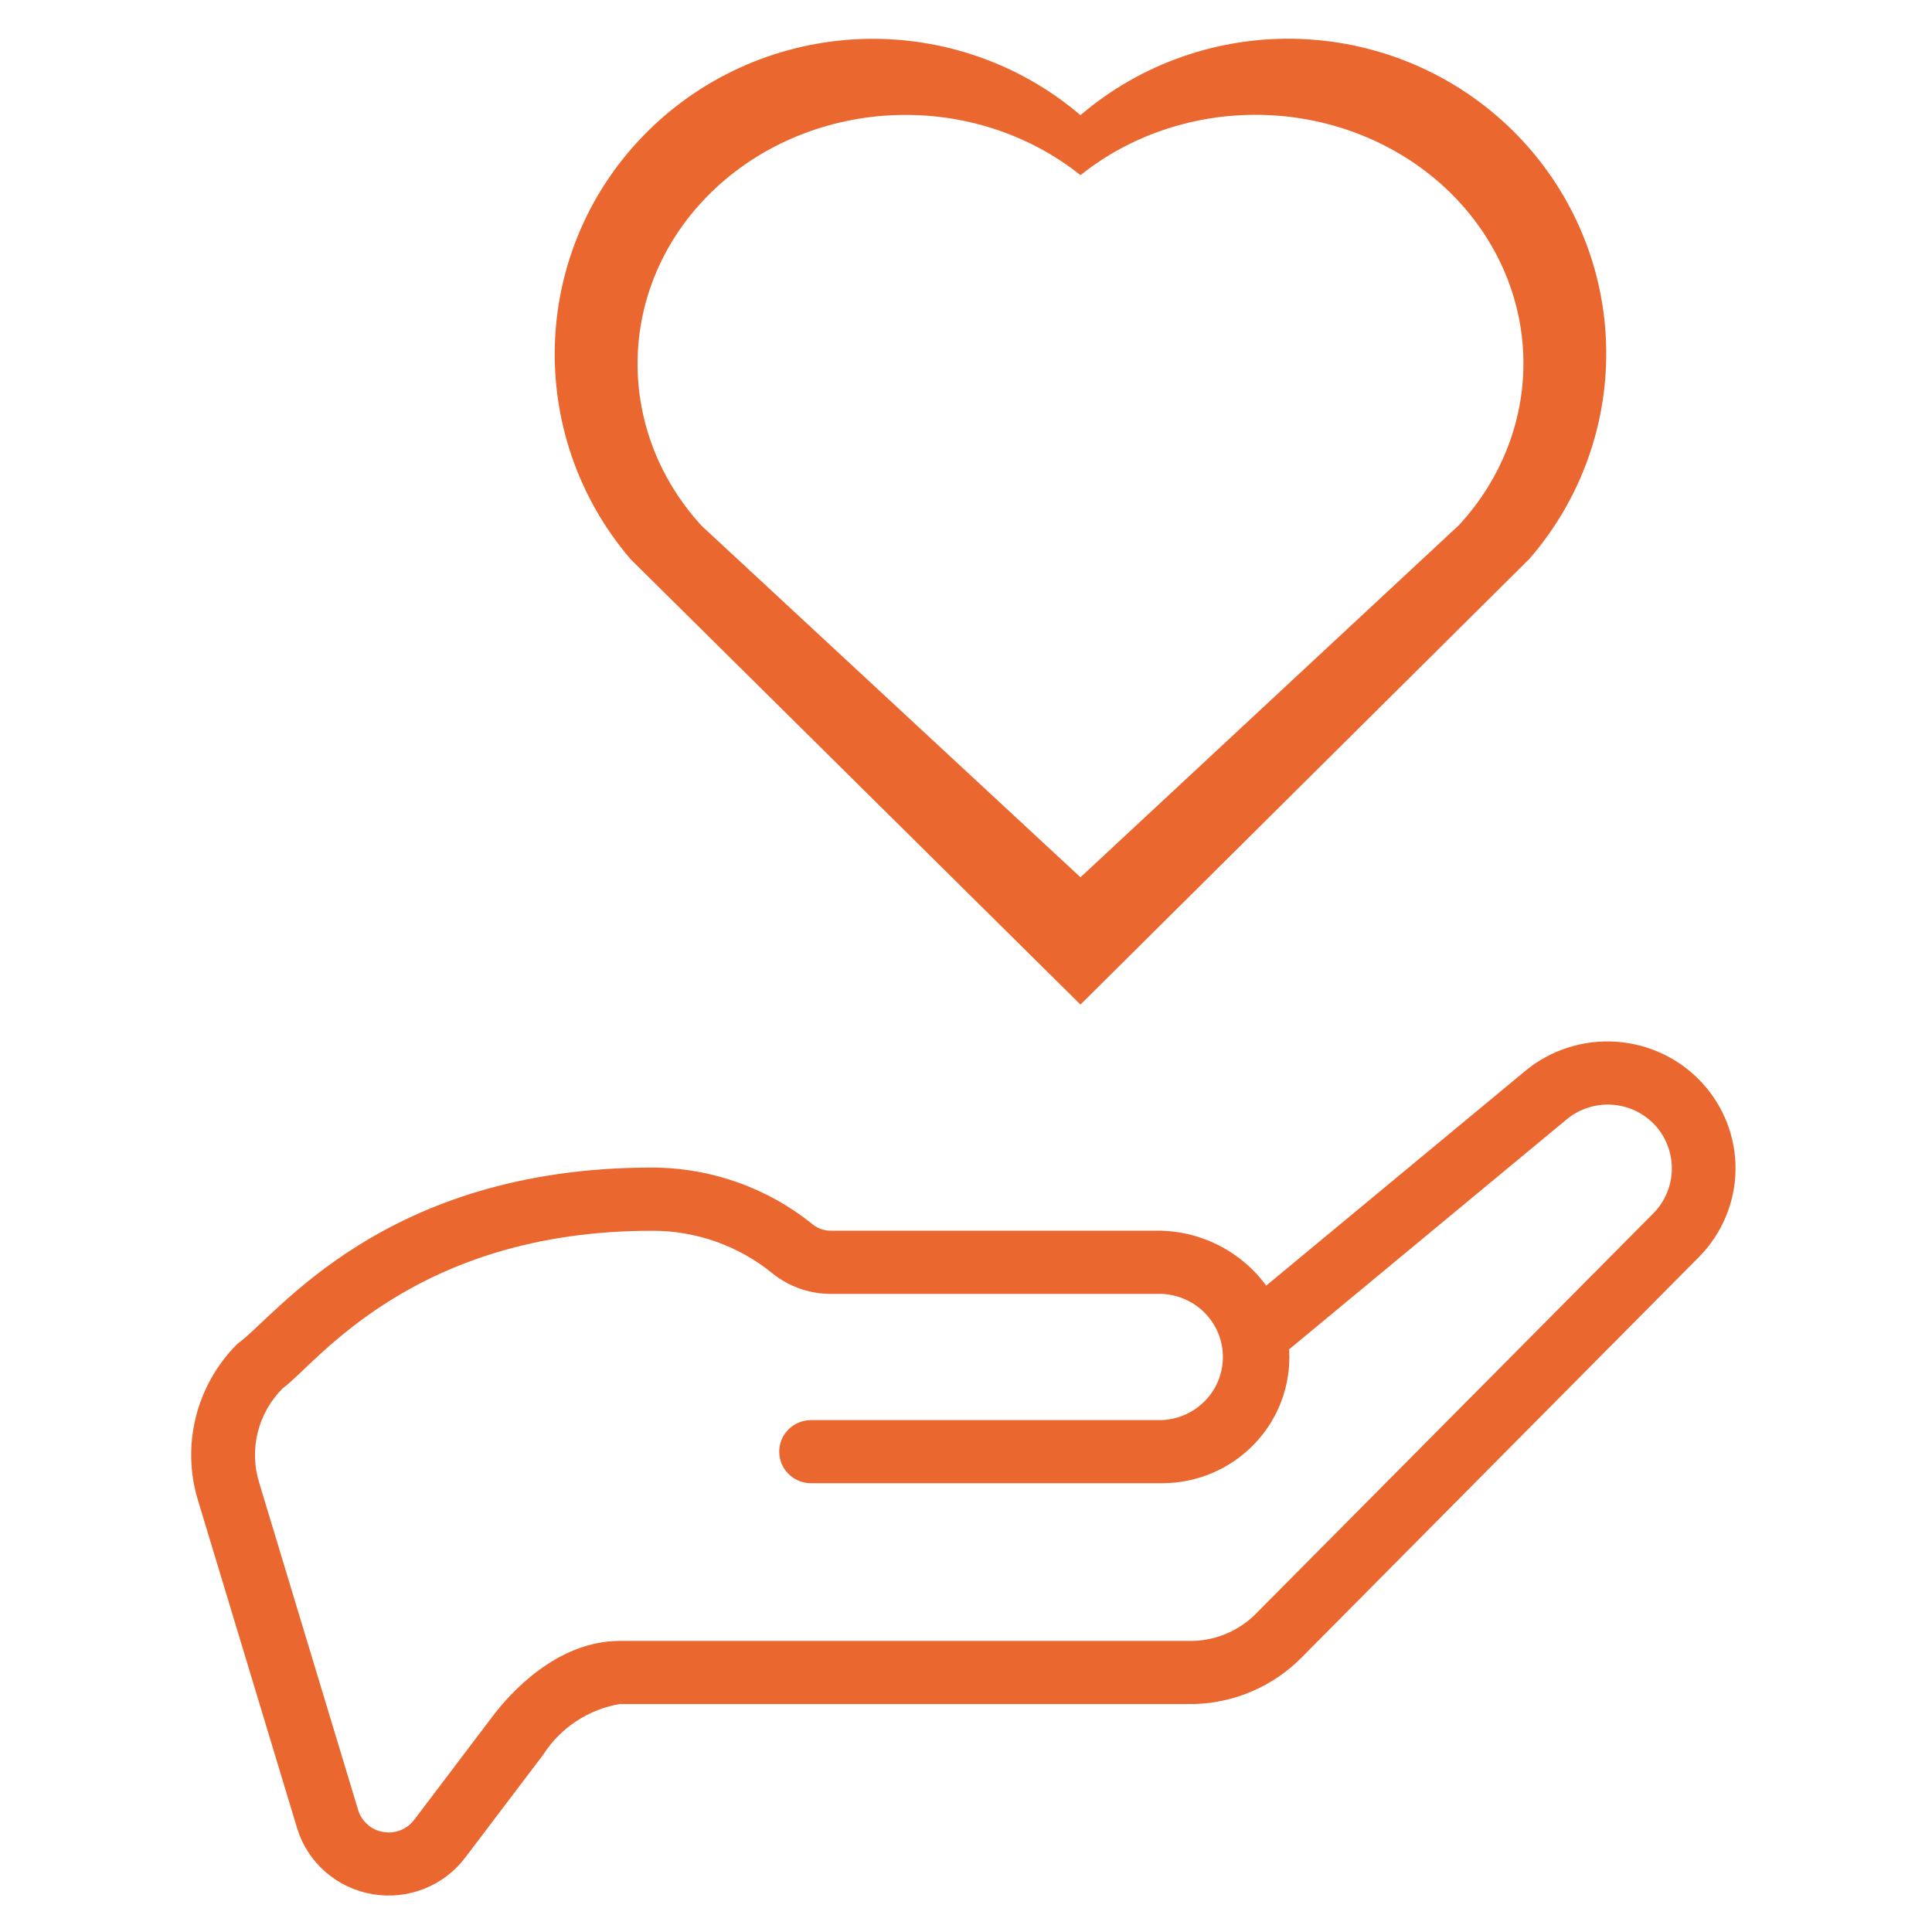 <svg width="60" height="60" viewBox="0 0 60 60" fill="none" xmlns="http://www.w3.org/2000/svg">
<path d="M9.235 56.803C9.397 57.32 9.701 57.782 10.112 58.139C10.523 58.496 11.026 58.733 11.565 58.825C12.104 58.917 12.658 58.861 13.166 58.66C13.675 58.461 14.117 58.126 14.445 57.693L16.874 54.488C17.137 54.077 17.485 53.725 17.894 53.455C18.303 53.185 18.765 53.003 19.25 52.92H37.098C38.346 52.884 39.532 52.371 40.408 51.49L52.761 39.039C53.476 38.317 53.883 37.351 53.898 36.341C53.913 35.33 53.536 34.352 52.843 33.61C52.151 32.867 51.196 32.416 50.177 32.351C49.159 32.285 48.153 32.61 47.37 33.257L39.323 39.926C38.933 39.394 38.421 38.961 37.828 38.664C37.235 38.367 36.58 38.215 35.915 38.22H25.83C25.625 38.227 25.424 38.164 25.26 38.042C23.846 36.889 22.071 36.26 20.239 36.26C11.885 36.26 8.575 40.888 7.378 41.729C6.744 42.359 6.296 43.148 6.081 44.012C5.866 44.875 5.893 45.78 6.159 46.629L9.235 56.803ZM8.787 43.108C9.777 42.41 12.788 38.223 20.239 38.223C21.613 38.216 22.944 38.688 24.001 39.556C24.52 39.969 25.167 40.19 25.832 40.183H35.915C36.175 40.172 36.435 40.213 36.679 40.301C36.923 40.39 37.148 40.526 37.339 40.7C37.531 40.875 37.685 41.085 37.795 41.319C37.904 41.552 37.966 41.805 37.976 42.063C37.987 42.32 37.946 42.577 37.857 42.819C37.767 43.061 37.63 43.283 37.454 43.472C37.278 43.661 37.065 43.815 36.829 43.923C36.593 44.031 36.338 44.092 36.078 44.103H25.189C24.926 44.103 24.674 44.206 24.489 44.39C24.303 44.574 24.199 44.823 24.199 45.083C24.199 45.343 24.303 45.592 24.489 45.776C24.674 45.96 24.926 46.063 25.189 46.063H36.078C36.615 46.064 37.147 45.958 37.641 45.749C38.135 45.54 38.581 45.233 38.952 44.848C39.322 44.463 39.61 44.007 39.797 43.508C39.983 43.009 40.065 42.478 40.037 41.947V41.903L48.65 34.767C48.85 34.599 49.082 34.473 49.333 34.395C49.583 34.317 49.846 34.288 50.107 34.312C50.368 34.335 50.623 34.408 50.855 34.529C51.087 34.65 51.293 34.815 51.461 35.014C51.775 35.393 51.938 35.873 51.919 36.362C51.9 36.852 51.7 37.318 51.357 37.671L39.002 50.117C38.49 50.633 37.798 50.934 37.068 50.96H19.25C17.284 50.96 15.825 52.602 15.29 53.312L12.862 56.518C12.753 56.661 12.606 56.772 12.438 56.839C12.269 56.906 12.086 56.925 11.907 56.895C11.728 56.866 11.561 56.788 11.424 56.671C11.286 56.554 11.184 56.401 11.128 56.23L8.053 46.06C7.892 45.548 7.875 45.003 8.005 44.483C8.134 43.963 8.405 43.487 8.787 43.108Z" fill="#EA672F"/>
<path fill-rule="evenodd" clip-rule="evenodd" d="M19.586 17.369L33.555 31.198L47.504 17.348C49.126 15.476 49.973 13.066 49.876 10.601C49.78 8.136 48.745 5.799 46.981 4.057C45.217 2.315 42.853 1.298 40.363 1.209C37.873 1.12 35.442 1.965 33.555 3.576C31.666 1.965 29.232 1.121 26.741 1.212C24.25 1.304 21.886 2.325 20.123 4.07C16.447 7.71 16.274 13.505 19.586 17.369ZM21.788 16.328L33.555 27.245L45.306 16.311C46.672 14.834 47.386 12.931 47.305 10.985C47.223 9.04 46.352 7.194 44.866 5.819C43.38 4.444 41.388 3.641 39.291 3.571C37.193 3.5 35.144 4.168 33.555 5.44C31.964 4.168 29.913 3.501 27.815 3.574C25.716 3.646 23.725 4.452 22.239 5.829C19.143 8.703 18.997 13.278 21.788 16.328Z" fill="#EA672F"/>
</svg>
